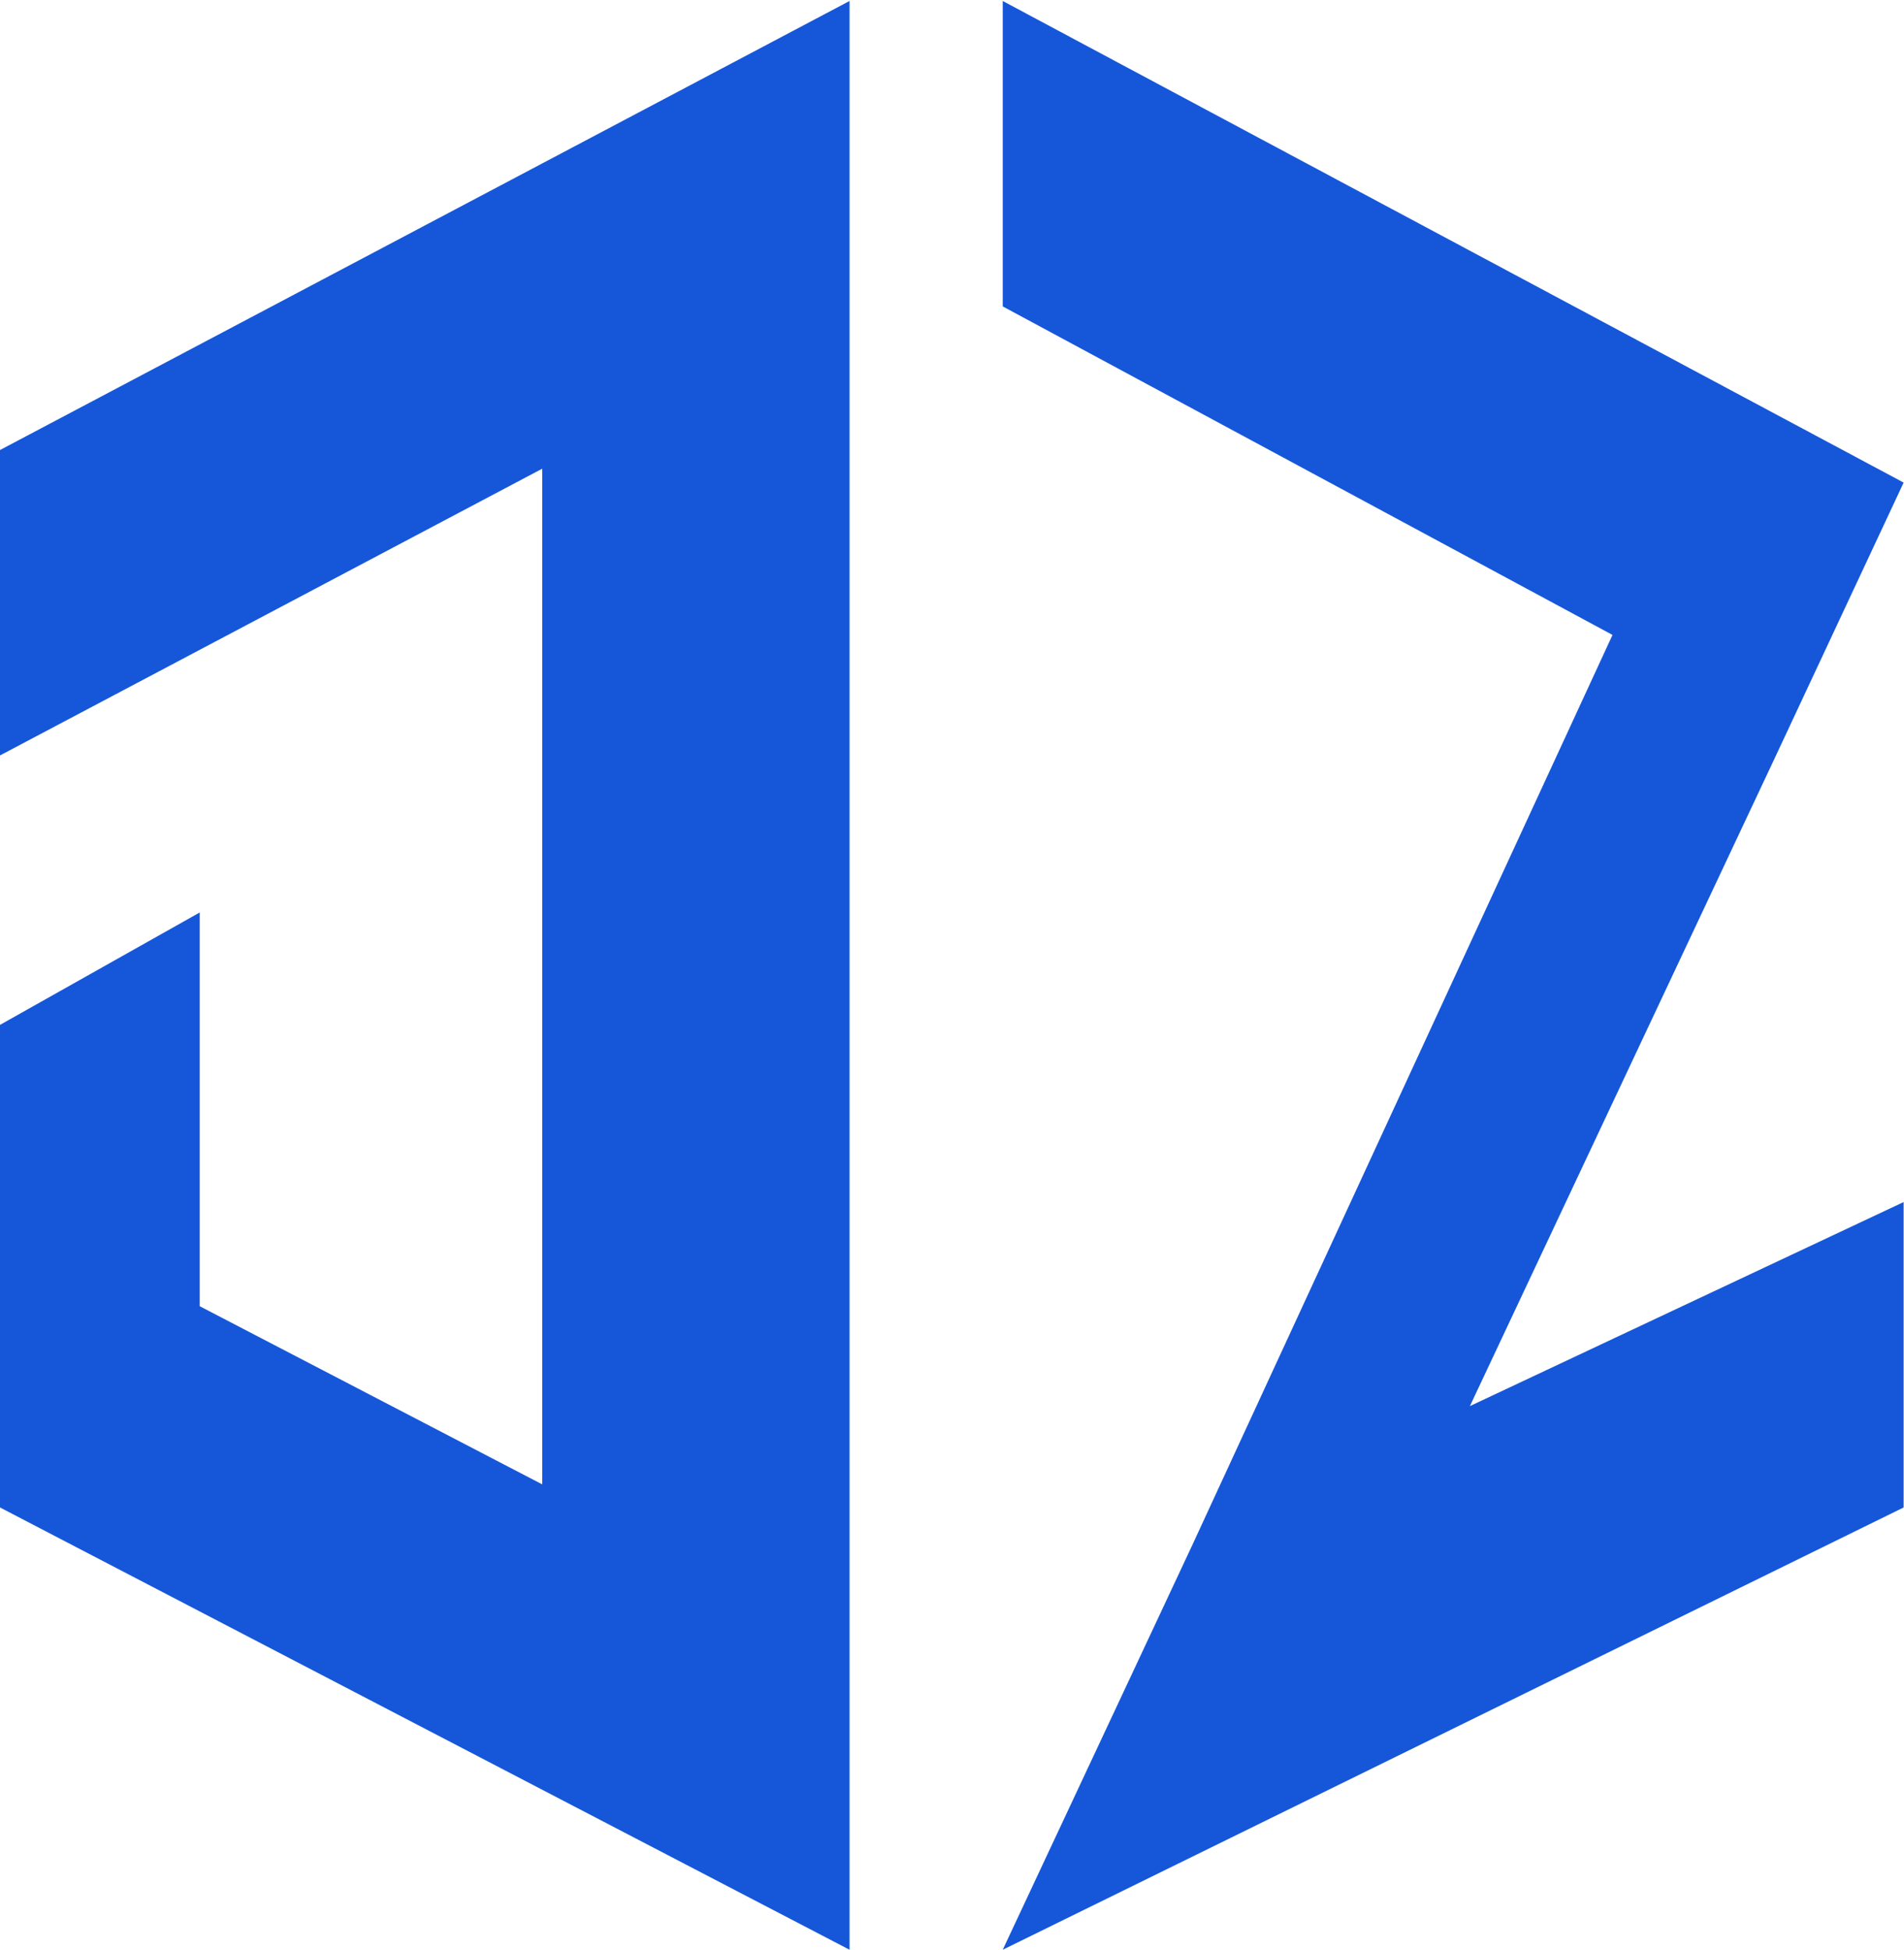 <svg version="1.2" xmlns="http://www.w3.org/2000/svg" viewBox="0 0 1550 1587" width="1550" height="1587">
	<title>JZ_BIG</title>
	<style>
		.s0 { fill: #1657d9 } 
	</style>
	<path class="s0" d="m0 366.3v248.6l441.4-233.4v826.7l-278.8-145v-320.5l-162.6 91.5v144.2 235.7 12.9l691.6 360v-248.6-1089-248.6z"/>
	<path class="s0" d="m1444.9 616.8l104.8-224-733.4-392v248.6l496.4 267.4-342.4 741.5-154 328.7 733.4-360v-248.6l-353.1 166.1z"/>
</svg>